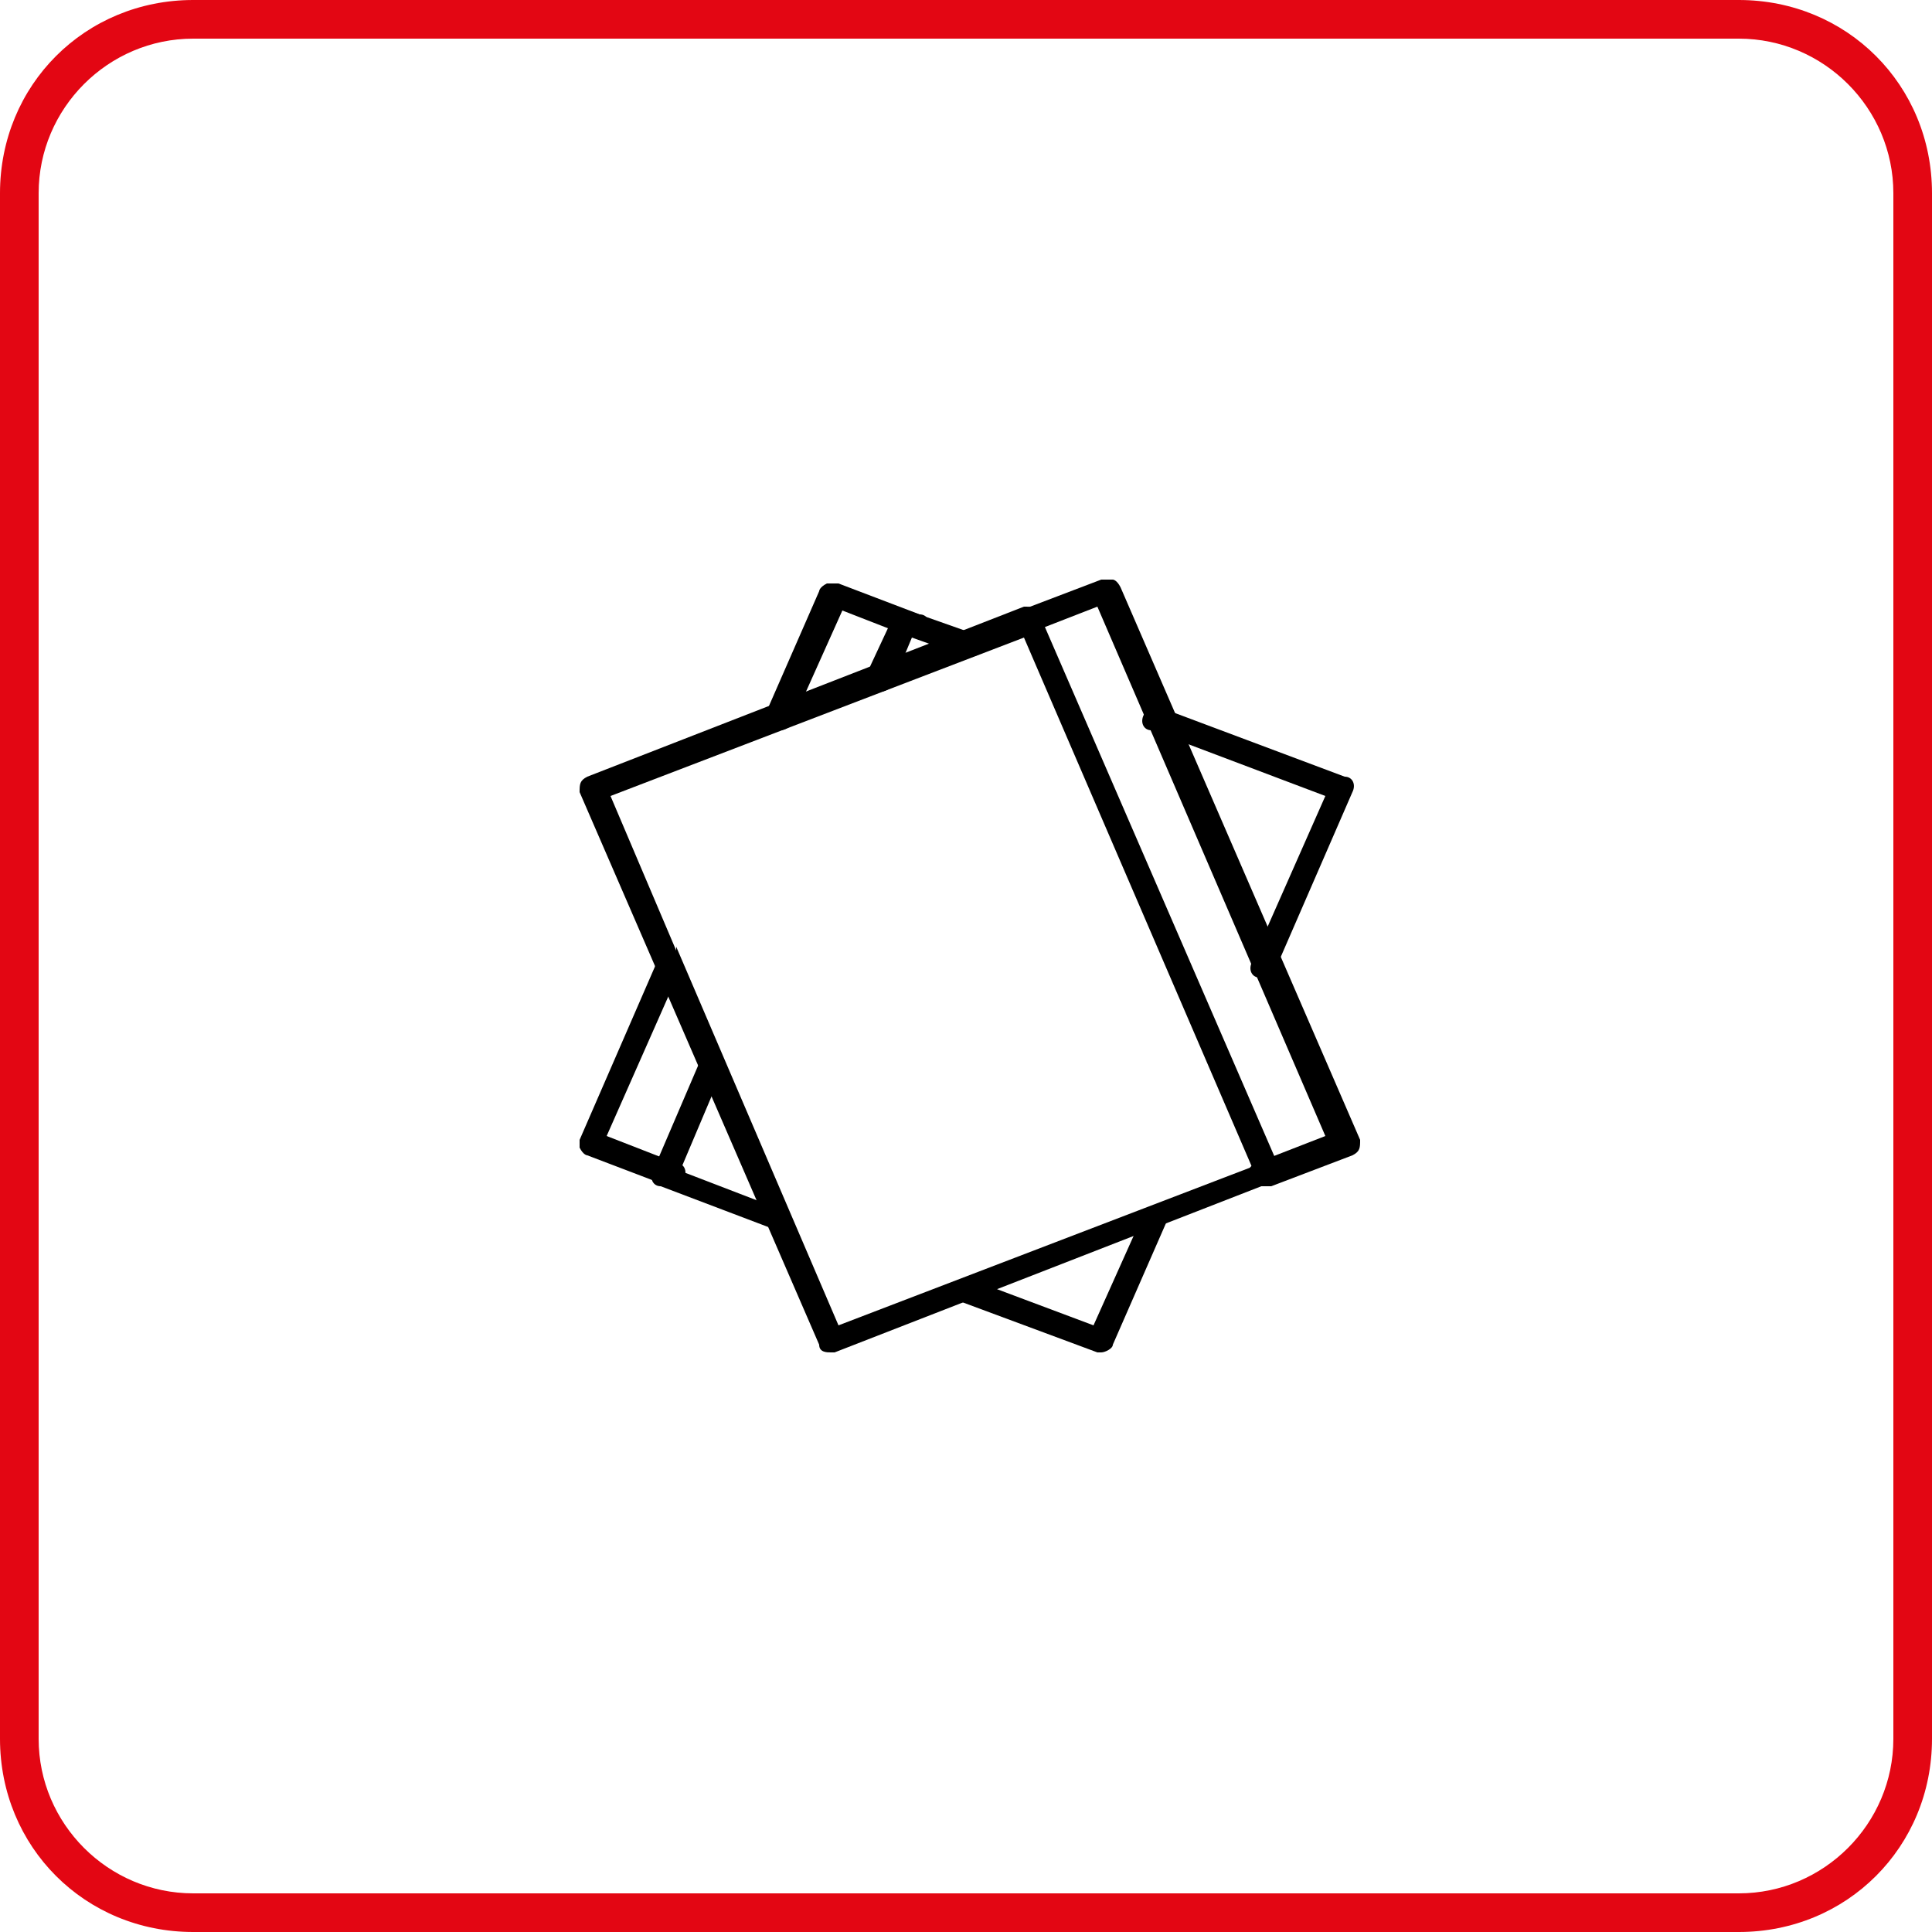 <?xml version="1.0" encoding="UTF-8"?>
<svg id="Livello_1" xmlns="http://www.w3.org/2000/svg" version="1.1" viewBox="0 0 50 50">
  <!-- Generator: Adobe Illustrator 29.1.0, SVG Export Plug-In . SVG Version: 2.1.0 Build 142)  -->
  <defs>
    <style>
      .st0 {
        fill: #e30613;
      }
    </style>
  </defs>
  <path class="st0" d="M45,50H5c-2.8,0-5-2.2-5-5V5C0,2.2,2.2,0,5,0h40C47.8,0,50,2.2,50,5v40c0,2.8-2.2,5-5,5ZM5,1C2.8,1,1,2.8,1,5v40c0,2.2,1.8,4,4,4h40c2.2,0,4-1.8,4-4V5c0-2.2-1.8-4-4-4H5Z"/>
  <path d="M21.5,35c-.1,0-.3,0-.3-.2l-6.2-14.3c0-.2,0-.3.2-.4l11.3-4.4c.2,0,.4,0,.4.2l6.2,14.3c0,0,0,.2,0,.2,0,0,0,.1-.2.2l-11.3,4.4s0,0-.1,0ZM17.5,24.5l4.2,9.8,10.7-4.1-5.9-13.7-10.7,4.1,1.7,4Z"/>
  <path d="M32.6,30.7c-.1,0-.3,0-.3-.2,0-.2,0-.3.2-.4l1.8-.7-5.9-13.7-1.8.7c-.2,0-.4,0-.4-.2,0-.2,0-.3.2-.4l2.1-.8c0,0,.2,0,.3,0,0,0,.1,0,.2.2l6.2,14.3c0,.2,0,.3-.2.4l-2.1.8s0,0-.1,0Z"/>
  <path d="M22.7,17.9s0,0-.1,0c-.2,0-.3-.2-.2-.4l.7-1.5c0-.2.3-.2.4-.2l1.7.6c.2,0,.3.2.2.4,0,.2-.3.2-.4.2l-1.4-.5-.5,1.2c0,.1-.2.2-.3.2Z"/>
  <path d="M32.7,25.3s0,0-.1,0c-.2,0-.3-.2-.2-.4l1.9-4.3-4.5-1.7c-.2,0-.3-.2-.2-.4,0-.2.3-.2.4-.2l4.8,1.8c.2,0,.3.2.2.4l-2,4.6c0,.1-.2.2-.3.2Z"/>
  <path d="M28.5,35s0,0-.1,0l-3.5-1.3c-.1,0-.2-.2-.2-.3s.1-.3.3-.3,0,0,.1,0l3.2,1.2,1.3-2.9c0-.2.3-.2.4-.2.2,0,.3.2.2.4l-1.4,3.2c0,.1-.2.2-.3.2Z"/>
  <path d="M20.1,31.8h0s0,0-.1,0l-2.9-1.1c-.2,0-.3-.2-.2-.4l1.2-2.8c0-.2.3-.2.4-.2.2,0,.3.2.2.4l-1.1,2.6,2.6,1c.1,0,.2.2.2.3s-.1.3-.3.3Z"/>
  <path d="M17.4,30.7s0,0-.1,0l-2.1-.8c0,0-.1,0-.2-.2,0,0,0-.2,0-.2l2-4.6c0-.2.3-.2.4-.2.2,0,.3.2.2.4l-1.9,4.3,1.8.7c.2,0,.3.2.2.4,0,.1-.2.2-.3.2Z"/>
  <path d="M20.1,18.9s0,0-.1,0c-.2,0-.3-.2-.2-.4l1.4-3.2c0,0,0-.1.2-.2,0,0,.2,0,.3,0l2.1.8c.2,0,.3.2.2.4,0,.2-.3.2-.4.2l-1.8-.7-1.3,2.9c0,.1-.2.2-.3.2Z"/>
</svg>
